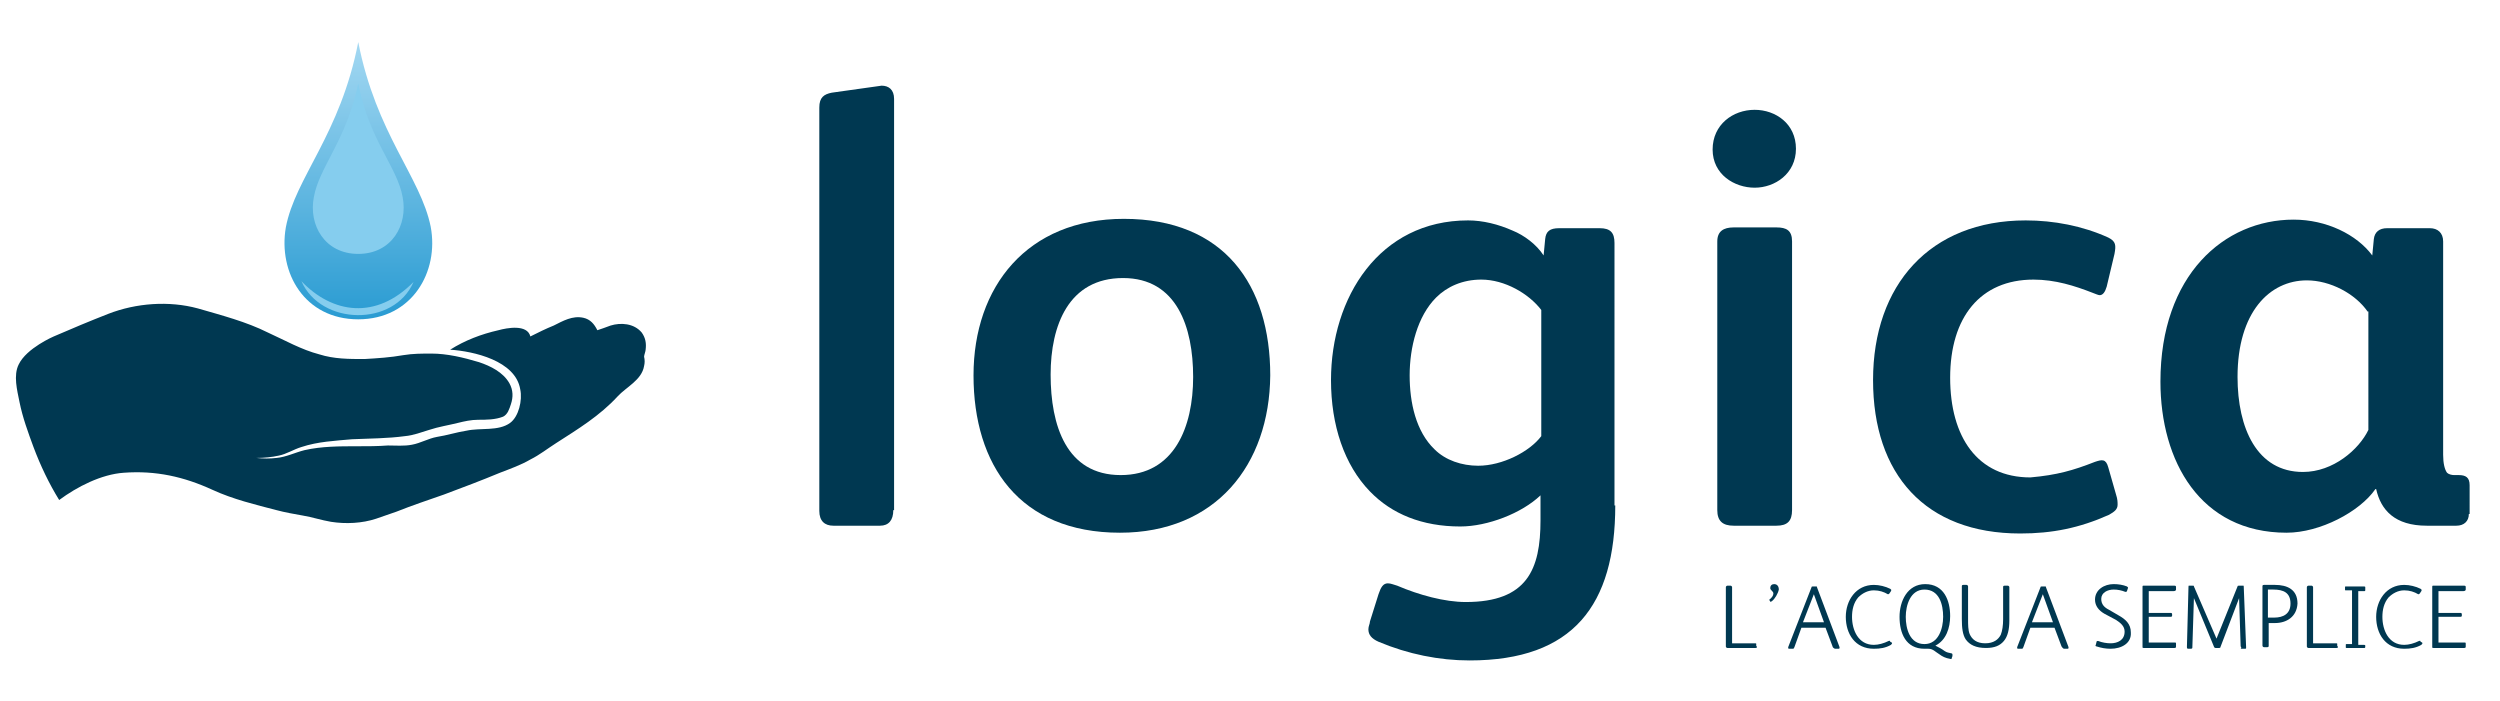 <?xml version="1.0" encoding="utf-8"?>
<!-- Generator: Adobe Illustrator 23.0.3, SVG Export Plug-In . SVG Version: 6.00 Build 0)  -->
<svg version="1.1" id="Livello_1" xmlns="http://www.w3.org/2000/svg" xmlns:xlink="http://www.w3.org/1999/xlink" x="0px" y="0px"
	 viewBox="0 0 321 90" style="enable-background:new 0 0 321 90;" xml:space="preserve">
<style type="text/css">
	.st0{fill:#003851;}
	.st1{fill-rule:evenodd;clip-rule:evenodd;fill:url(#SVGID_1_);}
	.st2{fill-rule:evenodd;clip-rule:evenodd;fill:#85CDEE;}
</style>
<g>
	<g>
		<path class="st0" d="M114.7,65.5c0,1.3-0.6,2-1.7,2h-6c-1.1,0-1.8-0.6-1.8-1.9V13.8c0-1.3,0.6-1.7,1.6-1.9l6.4-0.9
			c0.9,0,1.6,0.5,1.6,1.7V65.5z"/>
		<path class="st0" d="M143.8,68.4c-12.9,0-18.8-8.7-18.8-20.2c0-11.4,6.9-20.1,19.3-20.1c12.9,0,18.8,8.5,18.8,20.1
			C163,59.7,156.1,68.4,143.8,68.4z M144.2,35.7c-7,0-9.3,6.1-9.3,12.4c0,6.5,2,12.9,9,12.9c6.9,0,9.3-6.2,9.3-12.6
			S151.1,35.7,144.2,35.7z"/>
		<path class="st0" d="M207.4,64.9c0,12.8-5.4,19.9-18.7,19.9c-3.9,0-7.9-0.8-11.7-2.4c-0.9-0.4-1.3-0.9-1.3-1.6
			c0-0.4,0.2-0.7,0.2-1l1.1-3.5c0.3-0.9,0.6-1.4,1.2-1.4c0.4,0,0.8,0.2,1.2,0.3c2.8,1.2,6.1,2.1,8.8,2.1c7.9,0,9.6-4.2,9.6-10.5
			v-3.2c-2.4,2.3-6.8,4-10.3,4c-4.9,0-8.8-1.6-11.6-4.5c-3.3-3.4-5-8.5-5-14.3c0-10.6,6.2-20.5,17.6-20.5c1.9,0,3.9,0.5,5.7,1.3
			c1.5,0.6,3.1,1.8,4,3.2l0.2-2.1c0.1-1,0.6-1.4,1.8-1.4h5.2c1.4,0,1.9,0.6,1.9,1.9V64.9z M197.9,39.8c-1.6-2.1-4.7-3.9-7.7-3.9
			c-2.4,0-4.4,0.9-5.8,2.3c-2.4,2.4-3.4,6.4-3.4,10c0,3.5,0.8,7.2,3.2,9.5c1.4,1.4,3.5,2.1,5.6,2.1c3.1,0,6.6-1.8,8.1-3.8V39.8z"/>
		<path class="st0" d="M225.3,24.1c-2.6,0-5.4-1.7-5.4-4.9c0-3.2,2.6-5.1,5.4-5.1c2.7,0,5.3,1.8,5.3,5
			C230.6,22.3,227.9,24.1,225.3,24.1z M230.1,65.5c0,1.4-0.6,2-2,2h-5.5c-1.4,0-2.1-0.6-2.1-2V31c0-1.3,0.8-1.8,2.1-1.8h5.5
			c1.3,0,2,0.4,2,1.8V65.5z"/>
		<path class="st0" d="M269,59.3c0.9-0.3,1.4-0.4,1.7,0.7l1,3.5c0.2,0.6,0.2,1,0.2,1.3c0,0.6-0.4,0.9-1.1,1.3
			c-3.8,1.7-7.3,2.4-11.4,2.4c-12.2,0-18.9-7.6-18.9-19.7c0-12.2,7.3-20.5,19.6-20.5c3.6,0,7.3,0.7,10.6,2.2c1,0.5,1,1,0.8,2.1
			l-1,4.2c-0.2,0.7-0.5,1.1-0.9,1.1c-0.2,0-0.6-0.2-0.9-0.3c-2.3-0.9-4.8-1.7-7.6-1.7c-6.8,0-10.7,4.8-10.7,12.6
			c0,7.6,3.5,12.8,10.3,12.8C264.1,61,266.2,60.4,269,59.3z"/>
		<path class="st0" d="M317,66c0,0.9-0.6,1.5-1.6,1.5h-3.8c-4.1,0-5.9-2-6.5-4.7H305c-2,2.9-7.1,5.6-11.4,5.6
			c-11.1,0-16.2-9.2-16.2-19.4c0-13.7,8.2-20.8,17.1-20.8c4.2,0,8.1,1.9,10.1,4.6l0.2-2.1c0.1-0.9,0.7-1.4,1.7-1.4h5.5
			c1,0,1.7,0.6,1.7,1.7v27.4c0,1.1,0.2,1.9,0.5,2.3c0.2,0.2,0.6,0.3,0.9,0.3h0.6c0.9,0,1.4,0.3,1.4,1.3V66z M304,40
			c-1.6-2.3-4.8-4-7.8-4c-4.8,0-8.9,4.1-8.9,12.4c0,6.6,2.5,12.2,8.4,12.2c3.9,0,7.2-2.9,8.4-5.4V40z"/>
	</g>
	<g>
		<path class="st0" d="M225.6,83c0,0.1,0,0.2-0.2,0.2h-3.6c-0.1,0-0.2-0.1-0.2-0.2v-7.6c0-0.1,0.1-0.2,0.2-0.2h0.4
			c0.1,0,0.2,0.1,0.2,0.2v7.2h2.9c0.2,0,0.2,0,0.2,0.1V83z"/>
		<path class="st0" d="M227.5,77.2c-0.1,0-0.1,0.1-0.1,0.1s-0.1,0-0.1-0.1l-0.1-0.1c0,0,0-0.1,0-0.1s0-0.1,0.1-0.1
			c0.2-0.2,0.4-0.4,0.4-0.7c0-0.3-0.4-0.4-0.4-0.7s0.2-0.5,0.5-0.5c0.4,0,0.6,0.3,0.6,0.7C228.3,76.2,227.9,76.9,227.5,77.2z"/>
		<path class="st0" d="M235.3,83l-0.9-2.4h-3.1l-0.9,2.5c-0.1,0.2-0.1,0.2-0.2,0.2h-0.5c-0.1,0-0.1-0.1-0.1-0.2l3-7.7
			c0-0.1,0.1-0.1,0.2-0.1h0.4c0.1,0,0.1,0,0.1,0.1l2.9,7.7c0,0.1,0,0.2-0.1,0.2h-0.5C235.4,83.2,235.3,83.1,235.3,83z M234.2,79.9
			l-1.3-3.6l-1.4,3.6H234.2z"/>
		<path class="st0" d="M242.9,82.5c0.1,0.1,0,0.2-0.1,0.3c-0.7,0.4-1.4,0.5-2.2,0.5c-2.4,0-3.6-1.9-3.6-4.1c0-2.1,1.3-4.1,3.6-4.1
			c0.7,0,1.5,0.2,2.1,0.5c0.1,0.1,0.2,0.1,0.1,0.3l-0.2,0.3c-0.1,0.1-0.1,0.1-0.2,0.1c-0.5-0.3-1.1-0.5-1.8-0.5
			c-0.8,0-1.5,0.4-2,0.9c-0.6,0.7-0.8,1.6-0.8,2.5c0,1.7,0.8,3.6,2.8,3.6c0.6,0,1.3-0.2,1.9-0.5c0.1,0,0.2-0.1,0.2,0.1L242.9,82.5z"
			/>
		<path class="st0" d="M250.7,84.1c0,0.1,0,0.2-0.1,0.4c0,0.2-0.1,0.1-0.2,0.1c-0.6-0.1-1-0.3-1.4-0.6c-0.5-0.3-0.8-0.7-1.4-0.7
			c-0.2,0-0.4,0-0.5,0c-2.4,0-3.2-2-3.2-4.1c0-2,1-4.2,3.3-4.2c2.4,0,3.2,2.1,3.2,4.1c0,1.5-0.5,3.1-1.9,3.8
			c0.4,0.2,0.8,0.4,1.2,0.7c0.3,0.2,0.5,0.2,0.9,0.3C250.6,83.9,250.7,83.9,250.7,84.1z M247.1,75.7c-1.8,0-2.4,2-2.4,3.5
			c0,1.5,0.5,3.5,2.4,3.5c1.8,0,2.4-2,2.4-3.5C249.5,77.6,249,75.7,247.1,75.7z"/>
		<path class="st0" d="M258,79.7c0,1.1-0.2,2-0.7,2.6c-0.5,0.6-1.2,0.9-2.3,0.9c-1.3,0-2.1-0.4-2.6-1.1c-0.4-0.6-0.5-1.5-0.5-2.6
			v-4.2c0-0.1,0-0.2,0.2-0.2h0.4c0.1,0,0.2,0.1,0.2,0.2v4.2c0,0.7,0,1.4,0.2,1.9c0.3,0.7,0.9,1.2,2,1.2c1.1,0,1.7-0.5,2-1.1
			c0.2-0.5,0.3-1.2,0.3-2v-4.1c0-0.1,0-0.2,0.2-0.2h0.4c0.1,0,0.2,0.1,0.2,0.2V79.7z"/>
		<path class="st0" d="M264.7,83l-0.9-2.4h-3.1l-0.9,2.5c-0.1,0.2-0.1,0.2-0.2,0.2h-0.5c-0.1,0-0.1-0.1-0.1-0.2l3-7.7
			c0-0.1,0.1-0.1,0.2-0.1h0.4c0.1,0,0.1,0,0.1,0.1l2.9,7.7c0,0.1,0,0.2-0.1,0.2H265C264.8,83.2,264.8,83.1,264.7,83z M263.6,79.9
			l-1.3-3.6l-1.4,3.6H263.6z"/>
		<path class="st0" d="M271,83.3c-0.6,0-1.2-0.1-1.8-0.3c-0.1,0-0.2-0.1-0.1-0.2l0.1-0.4c0-0.1,0.1-0.1,0.2-0.1
			c0.5,0.2,1.1,0.3,1.6,0.3c0.9,0,1.8-0.4,1.8-1.5c0-0.7-0.5-1.1-1.1-1.5l-1.5-0.8c-0.7-0.4-1.2-1-1.2-1.8c0-1.3,1.2-2,2.4-2
			c0.6,0,1.2,0.1,1.7,0.3c0.1,0.1,0.2,0.1,0.1,0.3l-0.1,0.3c0,0.1-0.2,0.1-0.2,0.1c-0.5-0.2-1-0.3-1.5-0.3c-0.4,0-0.8,0.1-1.1,0.3
			c-0.3,0.2-0.5,0.5-0.5,0.9c0,0.7,0.4,1.1,1,1.4l1.2,0.7c0.9,0.5,1.6,1.1,1.6,2.2C273.7,82.6,272.4,83.3,271,83.3z"/>
		<path class="st0" d="M279.4,83c0,0.1,0,0.2-0.2,0.2h-3.9c-0.2,0-0.2,0-0.2-0.2v-7.6c0-0.2,0-0.2,0.2-0.2h3.9
			c0.2,0,0.2,0.1,0.2,0.2l0,0.3c0,0.1-0.1,0.2-0.3,0.2h-3.2v2.8h2.8c0.1,0,0.2,0,0.2,0.2V79c0,0.1,0,0.2-0.2,0.2h-2.8v3.3h3.3
			c0.2,0,0.2,0,0.2,0.2V83z"/>
		<path class="st0" d="M287.7,83l-0.2-6.2h0l-2.4,6.3c0,0.1-0.1,0.1-0.2,0.1h-0.4c-0.1,0-0.1,0-0.2-0.1l-2.6-6.3l-0.2,6.3
			c0,0.1,0,0.2-0.2,0.2H281c-0.1,0-0.2,0-0.2-0.2l0.2-7.7c0-0.2,0-0.2,0.1-0.2h0.4c0.2,0,0.2,0,0.2,0.1l2.9,6.7h0l2.7-6.7
			c0-0.1,0.1-0.1,0.2-0.1h0.5c0.1,0,0.1,0,0.1,0.2l0.3,7.7c0,0.2,0,0.2-0.2,0.2h-0.5C287.8,83.2,287.8,83.1,287.7,83z"/>
		<path class="st0" d="M292.1,80h-0.8v2.9c0,0.1,0,0.2-0.2,0.2h-0.4c-0.1,0-0.2-0.1-0.2-0.2v-7.6c0-0.1,0-0.2,0.2-0.2h1.4
			c1.6,0,2.9,0.6,2.9,2.4C294.9,79.2,293.6,80,292.1,80z M291.9,75.7h-0.7v3.6h0.8c1.2,0,2.1-0.5,2.1-1.8
			C294.1,76.1,293.2,75.7,291.9,75.7z"/>
		<path class="st0" d="M300.2,83c0,0.1,0,0.2-0.2,0.2h-3.6c-0.1,0-0.2-0.1-0.2-0.2v-7.6c0-0.1,0.1-0.2,0.2-0.2h0.4
			c0.1,0,0.2,0.1,0.2,0.2v7.2h2.9c0.2,0,0.2,0,0.2,0.1V83z"/>
		<path class="st0" d="M303.7,83c0,0.1,0,0.2-0.1,0.2h-2.3c-0.1,0-0.1,0-0.1-0.1v-0.3c0-0.1,0-0.1,0.1-0.1h0.7v-6.9h-0.8
			c-0.1,0-0.1,0-0.1-0.1v-0.3c0-0.1,0-0.1,0.1-0.1h2.3c0.1,0,0.2,0,0.2,0.1v0.3c0,0.2,0,0.2-0.2,0.2h-0.7v6.9h0.7
			c0.1,0,0.2,0,0.2,0.1V83z"/>
		<path class="st0" d="M311,82.5c0.1,0.1,0,0.2-0.1,0.3c-0.7,0.4-1.4,0.5-2.2,0.5c-2.4,0-3.6-1.9-3.6-4.1c0-2.1,1.3-4.1,3.6-4.1
			c0.7,0,1.5,0.2,2.1,0.5c0.1,0.1,0.2,0.1,0.1,0.3l-0.2,0.3c-0.1,0.1-0.1,0.1-0.2,0.1c-0.5-0.3-1.1-0.5-1.8-0.5
			c-0.8,0-1.5,0.4-2,0.9c-0.6,0.7-0.8,1.6-0.8,2.5c0,1.7,0.8,3.6,2.8,3.6c0.6,0,1.3-0.2,1.9-0.5c0.1,0,0.2-0.1,0.2,0.1L311,82.5z"/>
		<path class="st0" d="M316.6,83c0,0.1,0,0.2-0.2,0.2h-3.9c-0.2,0-0.2,0-0.2-0.2v-7.6c0-0.2,0-0.2,0.2-0.2h3.9
			c0.2,0,0.2,0.1,0.2,0.2l0,0.3c0,0.1-0.1,0.2-0.3,0.2h-3.2v2.8h2.8c0.1,0,0.2,0,0.2,0.2V79c0,0.1,0,0.2-0.2,0.2h-2.8v3.3h3.3
			c0.2,0,0.2,0,0.2,0.2V83z"/>
	</g>
	<g>
		<g>
			<path class="st0" d="M4.3,57.4c-0.7-1.9-1.4-3.8-1.8-5.8c-0.3-1.5-0.8-3.4-0.1-4.8c1-2.1,4.5-3.6,4.5-3.6c2.3-1,4.7-2,7-2.9
				c3.6-1.4,7.8-1.7,11.5-0.7c3.1,0.9,6.2,1.7,9,3.1c2.2,1,4.3,2.2,6.6,2.8c1.9,0.6,3.8,0.6,5.8,0.6c1.7-0.1,3.3-0.2,5-0.5
				c1.2-0.2,2.4-0.2,3.6-0.2c2,0,4.1,0.5,6.1,1.1c1.5,0.5,3.1,1.3,3.9,2.7c0.5,0.9,0.5,1.8,0.2,2.7c-0.2,0.6-0.4,1.3-1,1.6
				c-1,0.4-2.2,0.4-3.2,0.4c-0.9,0-1.8,0.2-2.6,0.4c-1.2,0.3-2.5,0.5-3.7,0.9c-1,0.3-2,0.7-3.1,0.8c-2.2,0.3-4.5,0.3-6.8,0.4
				c-2.2,0.2-4.4,0.3-6.5,1c-1,0.3-1.9,0.9-2.9,1.1c-0.9,0.2-1.9,0.3-2.9,0.3c0.9,0.1,1.8,0.1,2.6,0c1.2-0.1,2.4-0.7,3.6-1
				c2.2-0.5,4.5-0.5,6.8-0.5c1.3,0,2.6,0,3.9-0.1c1,0,2.1,0.1,3.1-0.1c1.1-0.2,2.1-0.8,3.2-1c1.3-0.2,2.5-0.6,3.8-0.8
				c1.8-0.4,4.1,0.1,5.6-1c1.1-0.8,1.6-2.9,1.3-4.3c-0.6-3.7-6-4.9-9-5.1c1.9-1.2,4-2,6.2-2.5c1.1-0.3,3.7-0.8,4.1,0.8
				c1-0.5,2-1,3-1.4c1.2-0.6,2.4-1.3,3.8-1c0.9,0.2,1.4,0.8,1.8,1.6c0,0,1.5-0.5,1.7-0.6c1.3-0.4,3-0.3,4,0.9
				c0.5,0.7,0.6,1.4,0.5,2.2c0,0.2-0.2,0.7-0.2,0.9c0.1,0.4,0.1,0.8,0,1.2c-0.3,1.8-2.3,2.7-3.4,3.9c-2.3,2.5-5.1,4.2-7.9,6
				c-1.1,0.7-2.1,1.5-3.3,2.1c-1.2,0.7-2.6,1.2-3.9,1.7c-2.4,1-4.8,1.9-7.2,2.8c-2,0.7-4.1,1.4-6.1,2.2c-0.9,0.3-1.7,0.6-2.6,0.9
				c-1.8,0.6-3.9,0.7-5.8,0.4c-1.2-0.2-2.4-0.6-3.6-0.8c-1.1-0.2-2.3-0.4-3.4-0.7c-2.7-0.7-5.6-1.4-8.2-2.6
				c-3.7-1.7-7.3-2.5-11.4-2.2c-2.9,0.2-6,1.8-8.3,3.5C6.3,62.1,5.2,59.8,4.3,57.4z"/>
		</g>
		<g>
			<linearGradient id="SVGID_1_" gradientUnits="userSpaceOnUse" x1="45.985" y1="41.043" x2="45.985" y2="5.407">
				<stop  offset="0" style="stop-color:#299BD2"/>
				<stop  offset="1" style="stop-color:#A3D8F2"/>
			</linearGradient>
			<path class="st1" d="M46,5.4c2.3,11.8,8,17.3,9.3,23.7C56.4,34.9,52.9,41,46,41c-6.9,0-10.3-6-9.3-11.8
				C37.9,22.8,43.7,17.3,46,5.4z"/>
			<path class="st2" d="M38.7,36.1c2.5,5.7,11.9,5.9,14.4,0.1C48.3,41.1,42.7,40.3,38.7,36.1z"/>
			<path class="st2" d="M46,10.7c1.4,7.3,5,10.7,5.7,14.6c0.7,3.6-1.4,7.3-5.7,7.3c-4.3,0-6.4-3.7-5.7-7.3C41,21.4,44.5,18,46,10.7z
				"/>
		</g>
	</g>
</g>
</svg>
